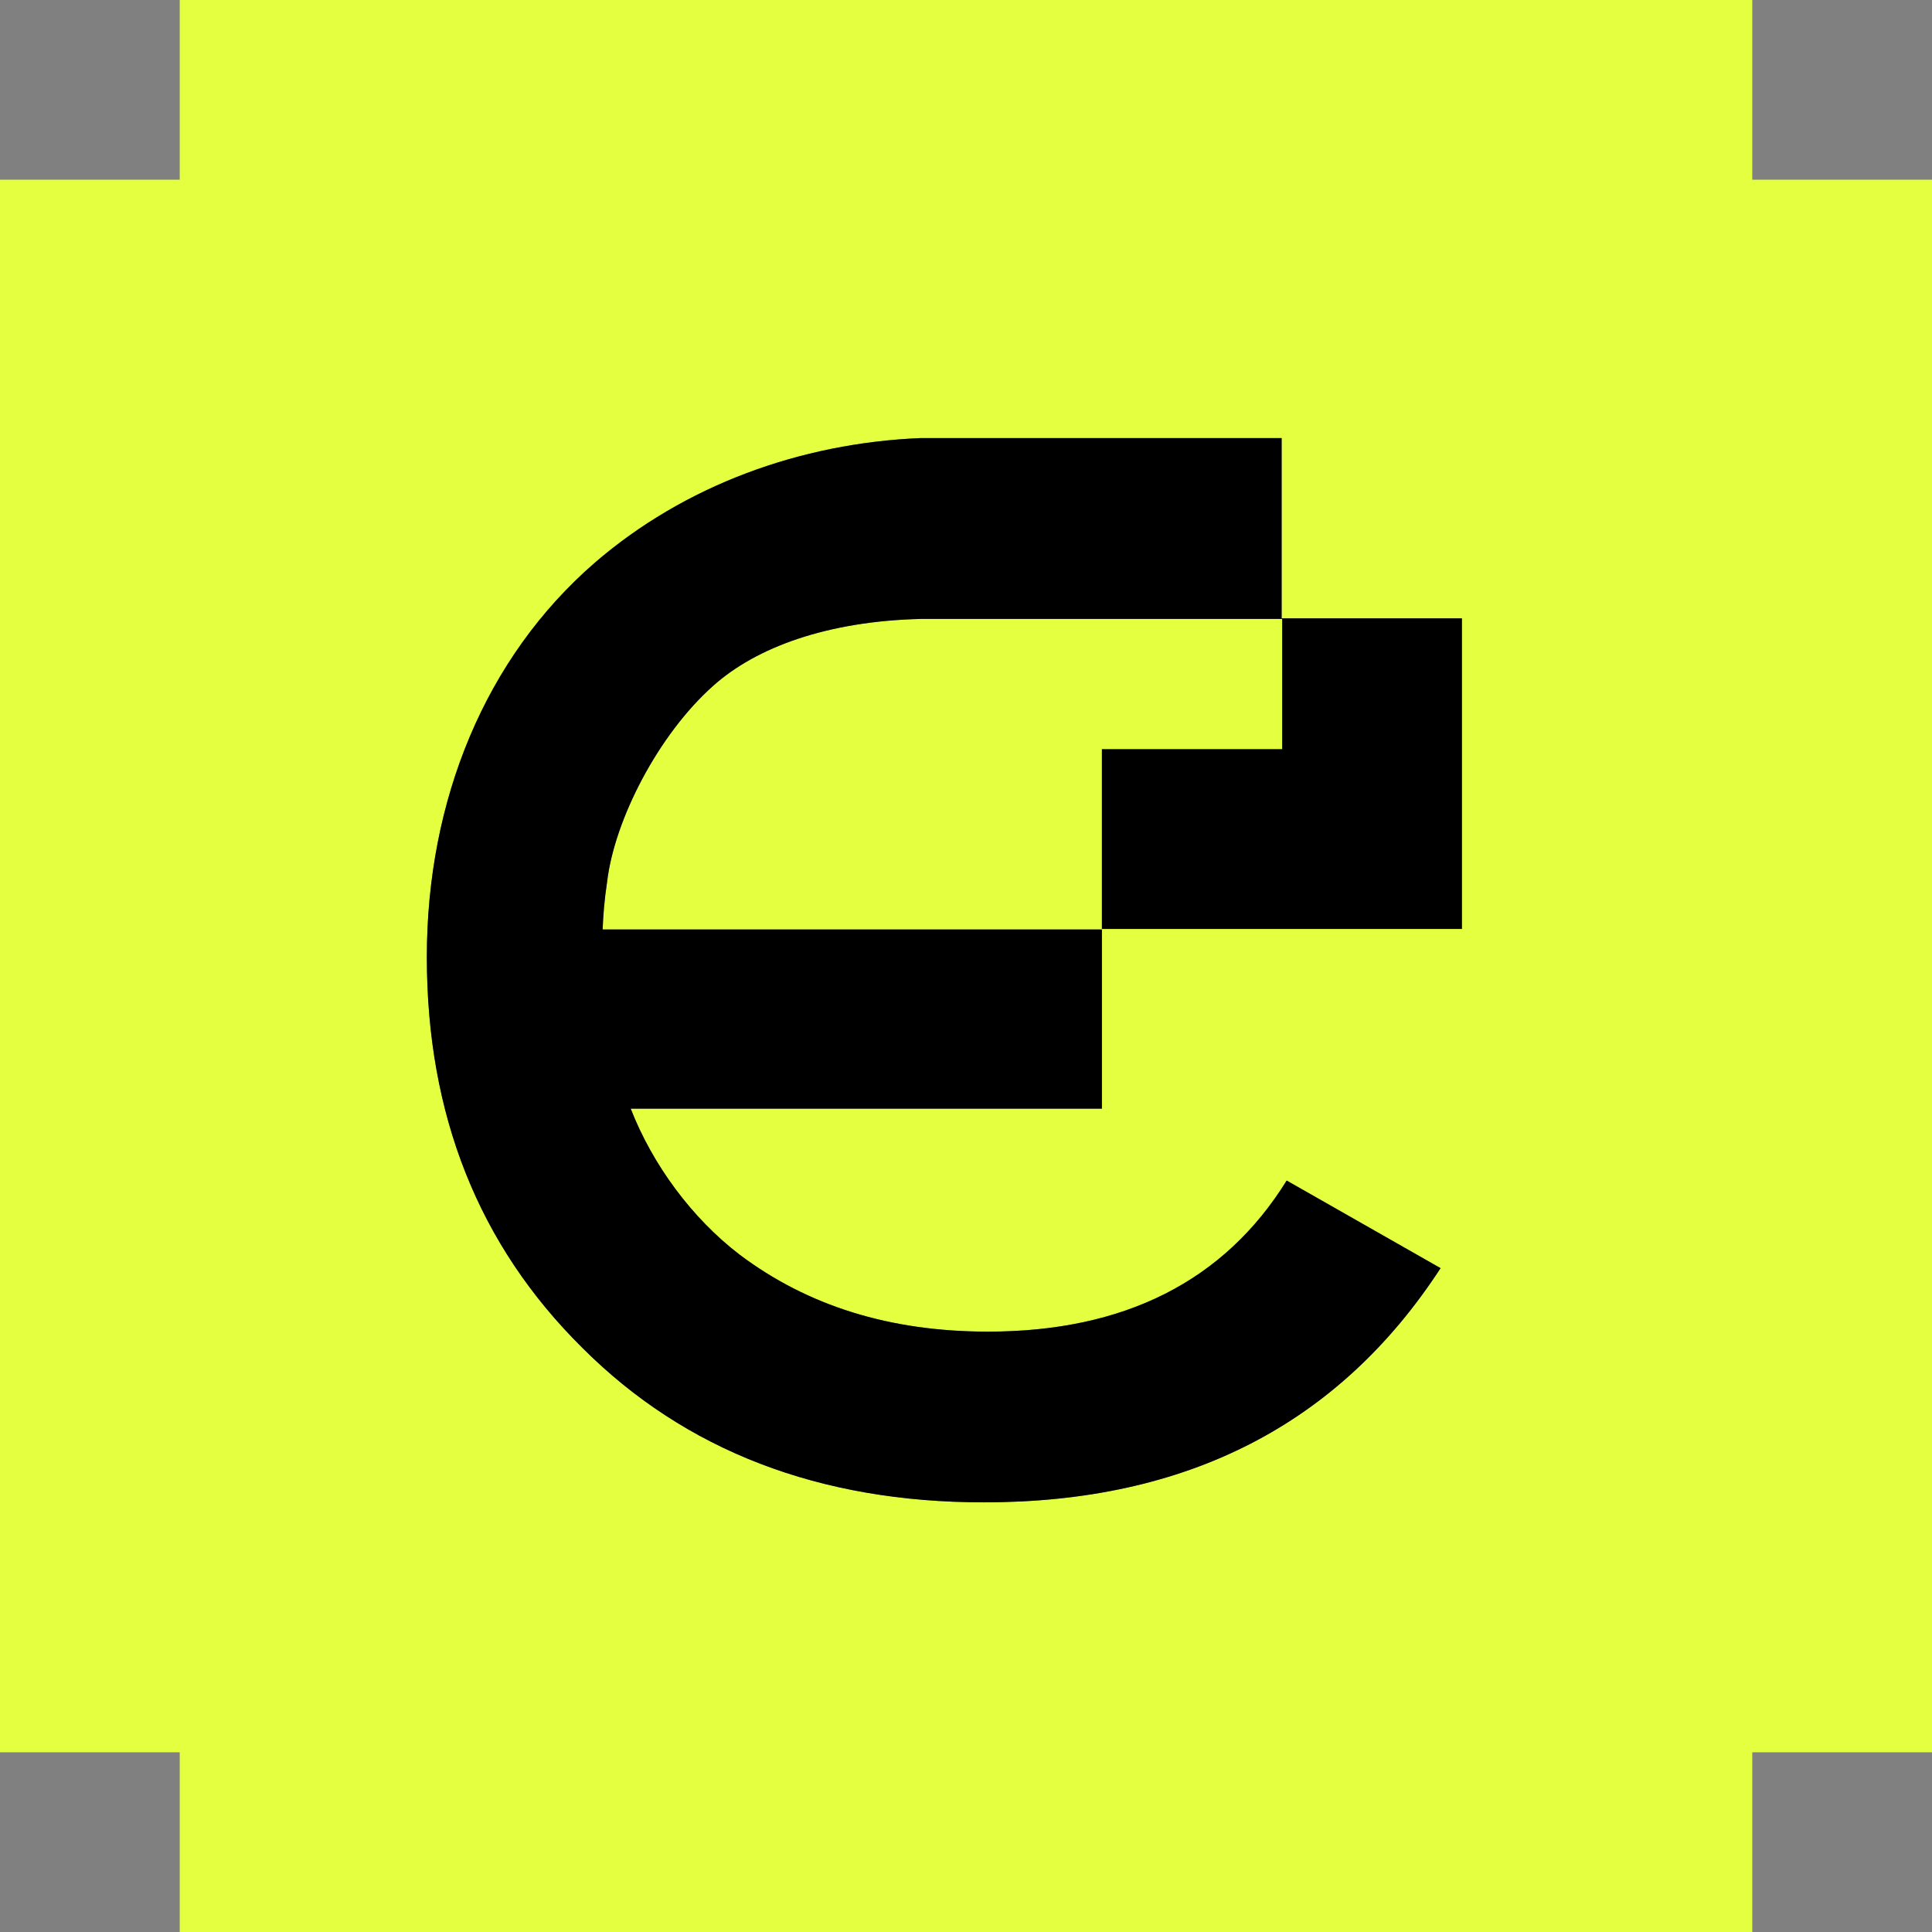<?xml version="1.0" encoding="utf-8"?>
<!-- Generator: Adobe Illustrator 24.2.1, SVG Export Plug-In . SVG Version: 6.00 Build 0)  -->
<svg version="1.1" id="Layer_1" xmlns="http://www.w3.org/2000/svg" xmlns:xlink="http://www.w3.org/1999/xlink" x="0px" y="0px"
	 viewBox="0 0 344 344" style="enable-background:new 0 0 344 344;" xml:space="preserve">
<rect x="0" y="0" width="344" height="344" fill="#808080" stroke="none"/>
<style type="text/css">
	.st0{fill-rule:evenodd;clip-rule:evenodd;fill:#E4FF3F;}
	.st1{fill-rule:evenodd;clip-rule:evenodd;}
</style>
<path class="st0" d="M312,32V0H32v32H0v280h32v32l280,0v-32h32V32H312z M260.4,165.4h-23.5h-8.6h-32.1v-32h32.1v-23.2H164
	c-16.8,0.4-29.4,5.1-37,11.9c-9.8,8.7-17.6,23.9-18.9,34.9c-0.5,3.3-0.7,6-0.8,8.5h88.9v31.9h-83.9c3.9,10,10.9,19.5,19.4,26
	c12.1,9.1,26.7,13.7,44.2,13.7c24.3,0,42.1-9,53.2-26.9l27.4,15.6c-18.1,27.8-45.1,41.7-81.3,41.7c-29.3,0-53.2-9.2-71.5-27.5
	C85.2,221.7,76,198.5,76,170.4c0-27.9,10.4-53.3,29.9-70.2c16-13.8,36.6-21.3,58-22.2h64.3v32.1h32.1v55.3H260.4z"/>
<path class="st1" d="M163.9,78c-21.4,0.9-42,8.4-58,22.2C86.4,117.1,76,142.5,76,170.4c0,28.1,9.2,51.3,27.7,69.6
	c18.3,18.3,42.2,27.5,71.5,27.5c36.2,0,63.2-13.9,81.3-41.7l-27.4-15.6c-11.1,17.9-28.9,26.9-53.2,26.9c-17.5,0-32.1-4.6-44.2-13.7
	c-8.5-6.5-15.5-16-19.4-26h83.9v-31.9h-88.9c0.1-2.5,0.3-5.2,0.8-8.5c1.3-11,9.1-26.2,18.9-34.9c7.6-6.8,20.2-11.5,37-11.9h64.3
	v23.2h-32.1v32h32.1h8.6h23.4v-55.3h-32.1V78H163.9z"/>
</svg>
